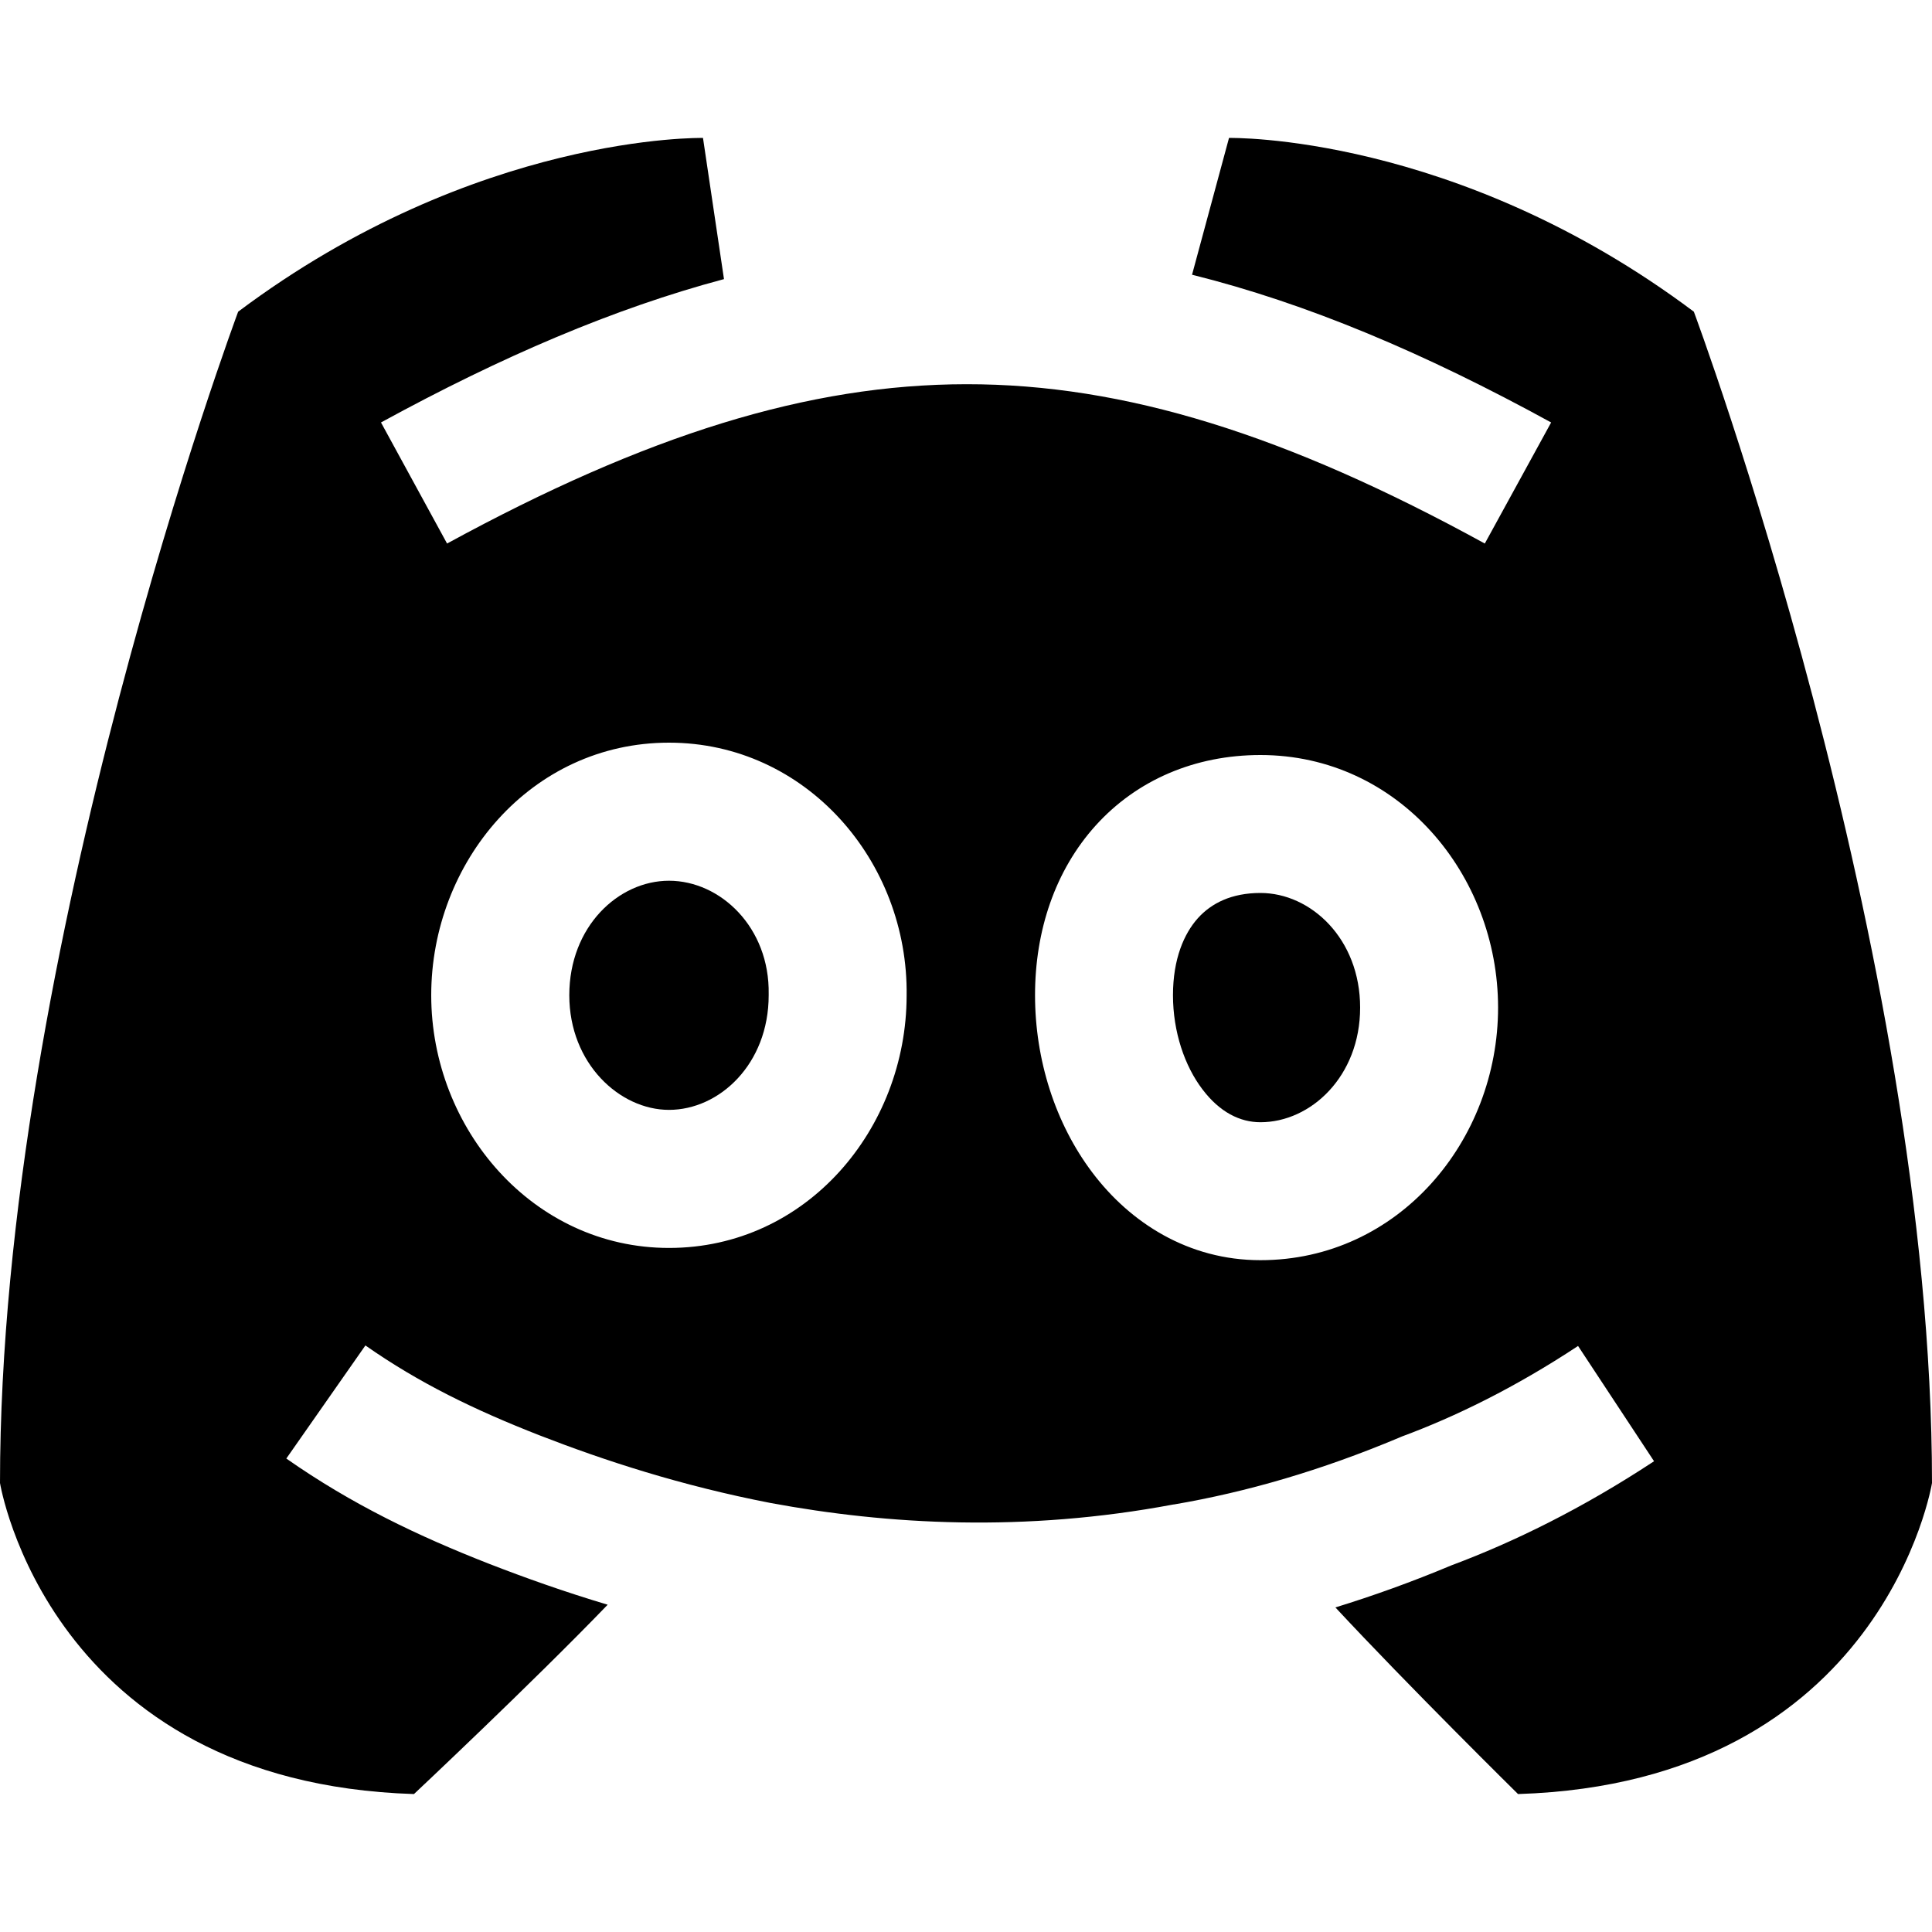 <?xml version="1.0" encoding="utf-8"?><!-- Uploaded to: SVG Repo, www.svgrepo.com, Generator: SVG Repo Mixer Tools -->
<svg width="800px" height="800px" viewBox="0 0 15 15" fill="none" xmlns="http://www.w3.org/2000/svg">
<path d="M4.42 7.727C4.42 7.193 4.802 6.838 5.194 6.838C5.593 6.838 5.977 7.2 5.968 7.719L5.968 7.727C5.968 8.262 5.585 8.617 5.194 8.617C4.812 8.617 4.42 8.258 4.42 7.727Z" fill="#000000"/>
<path d="M9.107 7.727C9.107 7.445 9.193 7.248 9.301 7.128C9.405 7.013 9.561 6.933 9.786 6.933C10.177 6.933 10.56 7.288 10.56 7.823C10.56 8.357 10.177 8.713 9.786 8.713C9.627 8.713 9.47 8.635 9.336 8.458C9.198 8.277 9.107 8.012 9.107 7.727Z" fill="#000000"/>
<path fill-rule="evenodd" clip-rule="evenodd" d="M3.799 12.142C4.077 12.25 4.383 12.359 4.718 12.459C4.128 13.071 3.214 13.929 3.214 13.929C0.376 13.839 0 11.514 0 11.514C0 7.379 1.849 2.42 1.849 2.42C3.699 1.033 5.458 1.071 5.458 1.071L5.621 2.167C4.769 2.394 3.895 2.768 2.958 3.28L3.471 4.22C5.017 3.377 6.276 2.984 7.503 2.983C8.729 2.982 9.986 3.374 11.528 4.22L12.043 3.28C11.06 2.741 10.147 2.355 9.255 2.133L9.542 1.071C9.542 1.071 11.301 1.033 13.151 2.42C13.151 2.42 15 7.379 15 11.514C15 11.514 14.624 13.839 11.786 13.929C11.786 13.929 10.932 13.087 10.368 12.48C10.664 12.389 10.964 12.281 11.267 12.154C11.752 11.973 12.285 11.712 12.842 11.345L12.252 10.45C11.76 10.775 11.295 11.001 10.884 11.153L10.877 11.156L10.872 11.158L10.863 11.162C10.256 11.417 9.679 11.584 9.118 11.68L9.109 11.681C7.954 11.898 6.893 11.838 5.982 11.669C5.29 11.535 4.693 11.34 4.189 11.144C3.685 10.947 3.254 10.738 2.837 10.446L2.223 11.324C2.733 11.681 3.247 11.926 3.799 12.142L3.799 12.142ZM5.194 5.766C4.121 5.766 3.348 6.695 3.348 7.727C3.348 8.763 4.137 9.689 5.194 9.689C6.265 9.689 7.037 8.762 7.039 7.732C7.054 6.686 6.257 5.766 5.194 5.766ZM9.786 5.862C9.279 5.862 8.827 6.055 8.507 6.409C8.191 6.759 8.036 7.227 8.036 7.727C8.036 8.226 8.192 8.722 8.482 9.105C8.775 9.493 9.226 9.784 9.786 9.784C10.859 9.784 11.631 8.855 11.631 7.823C11.631 6.791 10.859 5.862 9.786 5.862Z" fill="#000000"/>
</svg>
